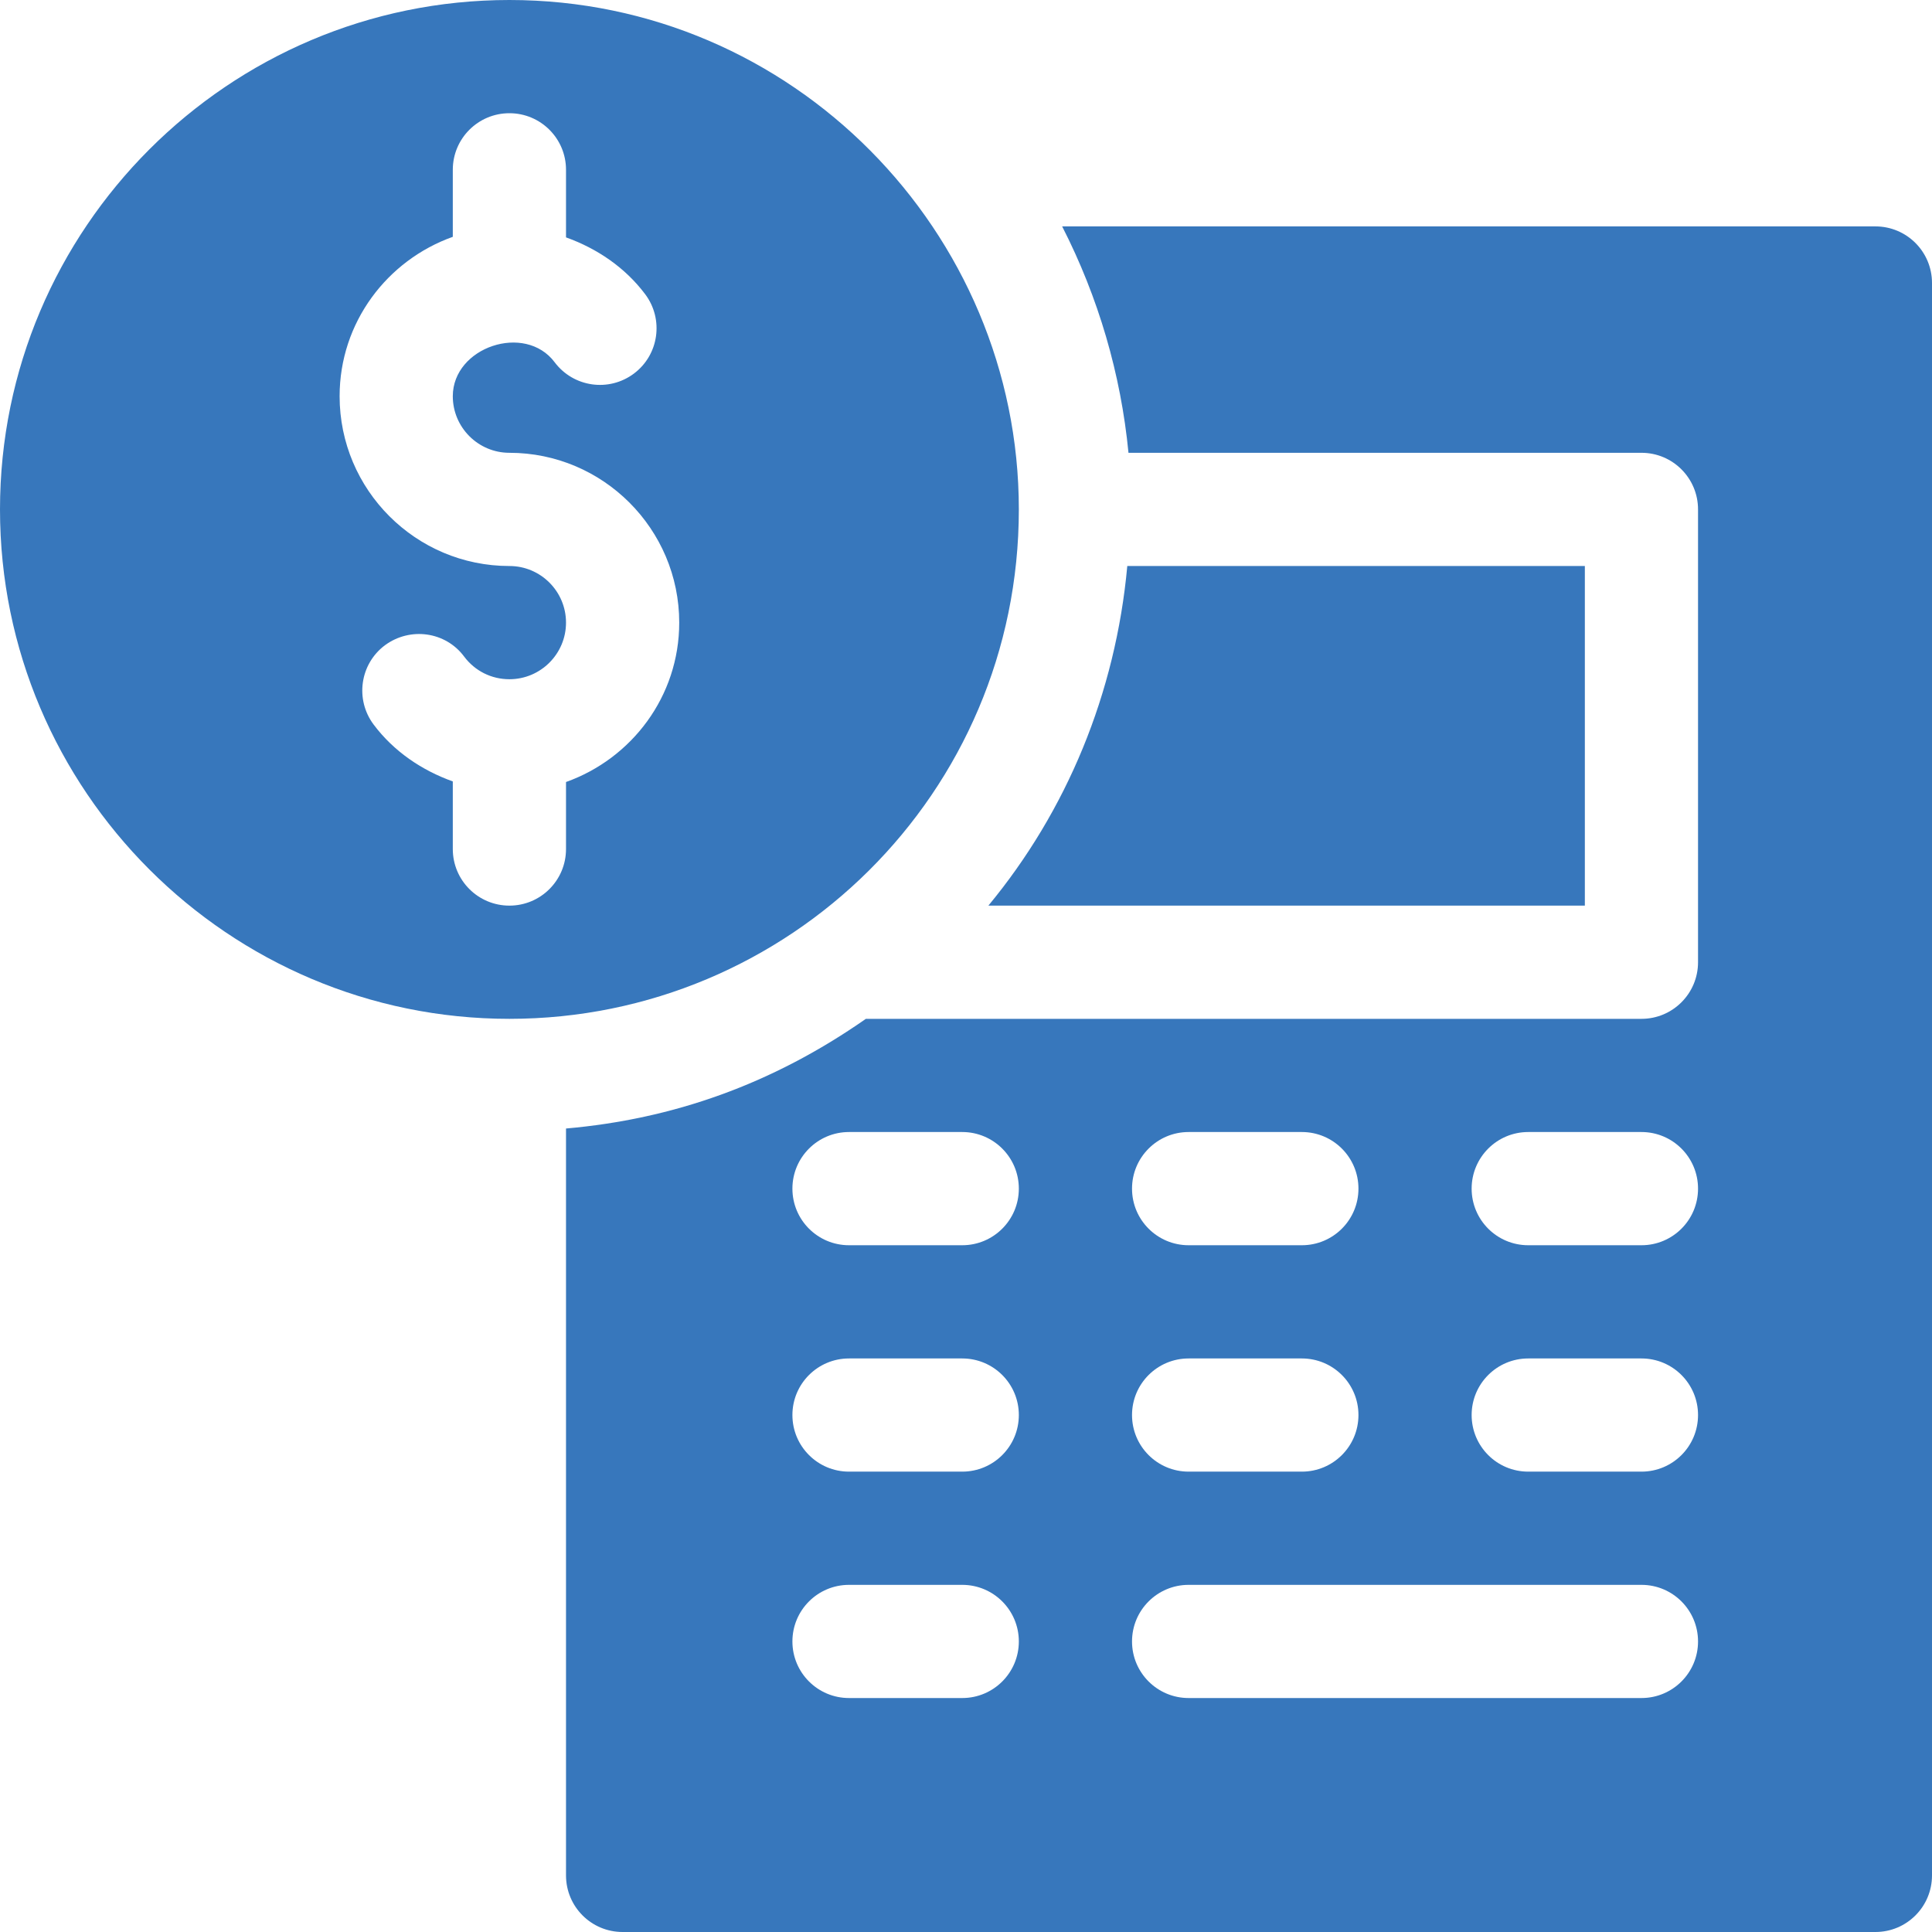 <?xml version="1.0"?>
<svg xmlns="http://www.w3.org/2000/svg" width="60" height="60" viewBox="0 0 60 60" fill="none">
  <path d="M15.82 0C7.097 0 0 7.097 0 15.82C0 24.544 7.097 31.641 15.82 31.641C24.501 31.641 31.641 24.631 31.641 15.82C31.641 7.201 24.616 0 15.82 0ZM17.578 24.286V26.367C17.578 27.339 16.792 28.125 15.82 28.125C14.849 28.125 14.062 27.339 14.062 26.367V24.268C13.099 23.923 12.228 23.335 11.603 22.501C11.021 21.724 11.177 20.622 11.953 20.04C12.736 19.463 13.836 19.612 14.414 20.39C14.749 20.838 15.262 21.094 15.82 21.094C16.79 21.094 17.578 20.306 17.578 19.336C17.578 18.366 16.79 17.578 15.82 17.578C12.912 17.578 10.547 15.213 10.547 12.305C10.547 10.016 12.021 8.083 14.062 7.355V5.273C14.062 4.302 14.849 3.516 15.82 3.516C16.792 3.516 17.578 4.302 17.578 5.273V7.372C18.541 7.717 19.413 8.306 20.038 9.139C20.62 9.917 20.464 11.019 19.688 11.601C18.91 12.184 17.812 12.028 17.226 11.251C16.308 10.023 14.062 10.777 14.062 12.305C14.062 13.274 14.851 14.062 15.82 14.062C18.728 14.062 21.094 16.428 21.094 19.336C21.094 21.625 19.62 23.558 17.578 24.286Z" fill="#3777BC"/>
  <path d="M58.242 7.031H32.986C34.114 9.238 34.81 11.624 35.046 14.062H50.977C51.948 14.062 52.734 14.849 52.734 15.82V29.883C52.734 30.854 51.948 31.641 50.977 31.641H26.89C23.973 33.678 20.89 34.757 17.578 35.047V58.242C17.578 59.214 18.364 60 19.336 60H58.242C59.214 60 60 59.214 60 58.242V8.789C60 7.817 59.214 7.031 58.242 7.031ZM36.914 35.156H40.43C41.401 35.156 42.188 35.943 42.188 36.914C42.188 37.886 41.401 38.672 40.43 38.672H36.914C35.943 38.672 35.156 37.886 35.156 36.914C35.156 35.943 35.943 35.156 36.914 35.156ZM36.914 42.188H40.43C41.401 42.188 42.188 42.974 42.188 43.945C42.188 44.917 41.401 45.703 40.43 45.703H36.914C35.943 45.703 35.156 44.917 35.156 43.945C35.156 42.974 35.943 42.188 36.914 42.188ZM29.883 52.734H26.367C25.396 52.734 24.609 51.948 24.609 50.977C24.609 50.005 25.396 49.219 26.367 49.219H29.883C30.854 49.219 31.641 50.005 31.641 50.977C31.641 51.948 30.854 52.734 29.883 52.734ZM29.883 45.703H26.367C25.396 45.703 24.609 44.917 24.609 43.945C24.609 42.974 25.396 42.188 26.367 42.188H29.883C30.854 42.188 31.641 42.974 31.641 43.945C31.641 44.917 30.854 45.703 29.883 45.703ZM29.883 38.672H26.367C25.396 38.672 24.609 37.886 24.609 36.914C24.609 35.943 25.396 35.156 26.367 35.156H29.883C30.854 35.156 31.641 35.943 31.641 36.914C31.641 37.886 30.854 38.672 29.883 38.672ZM50.977 52.734H36.914C35.943 52.734 35.156 51.948 35.156 50.977C35.156 50.005 35.943 49.219 36.914 49.219H50.977C51.948 49.219 52.734 50.005 52.734 50.977C52.734 51.948 51.948 52.734 50.977 52.734ZM50.977 45.703H47.461C46.489 45.703 45.703 44.917 45.703 43.945C45.703 42.974 46.489 42.188 47.461 42.188H50.977C51.948 42.188 52.734 42.974 52.734 43.945C52.734 44.917 51.948 45.703 50.977 45.703ZM50.977 38.672H47.461C46.489 38.672 45.703 37.886 45.703 36.914C45.703 35.943 46.489 35.156 47.461 35.156H50.977C51.948 35.156 52.734 35.943 52.734 36.914C52.734 37.886 51.948 38.672 50.977 38.672Z" fill="#3777BC"/>
  <path d="M49.219 28.125V17.578H35.009C34.647 21.536 33.127 25.185 30.695 28.125H49.219Z" fill="#3777BC"/>
</svg>
